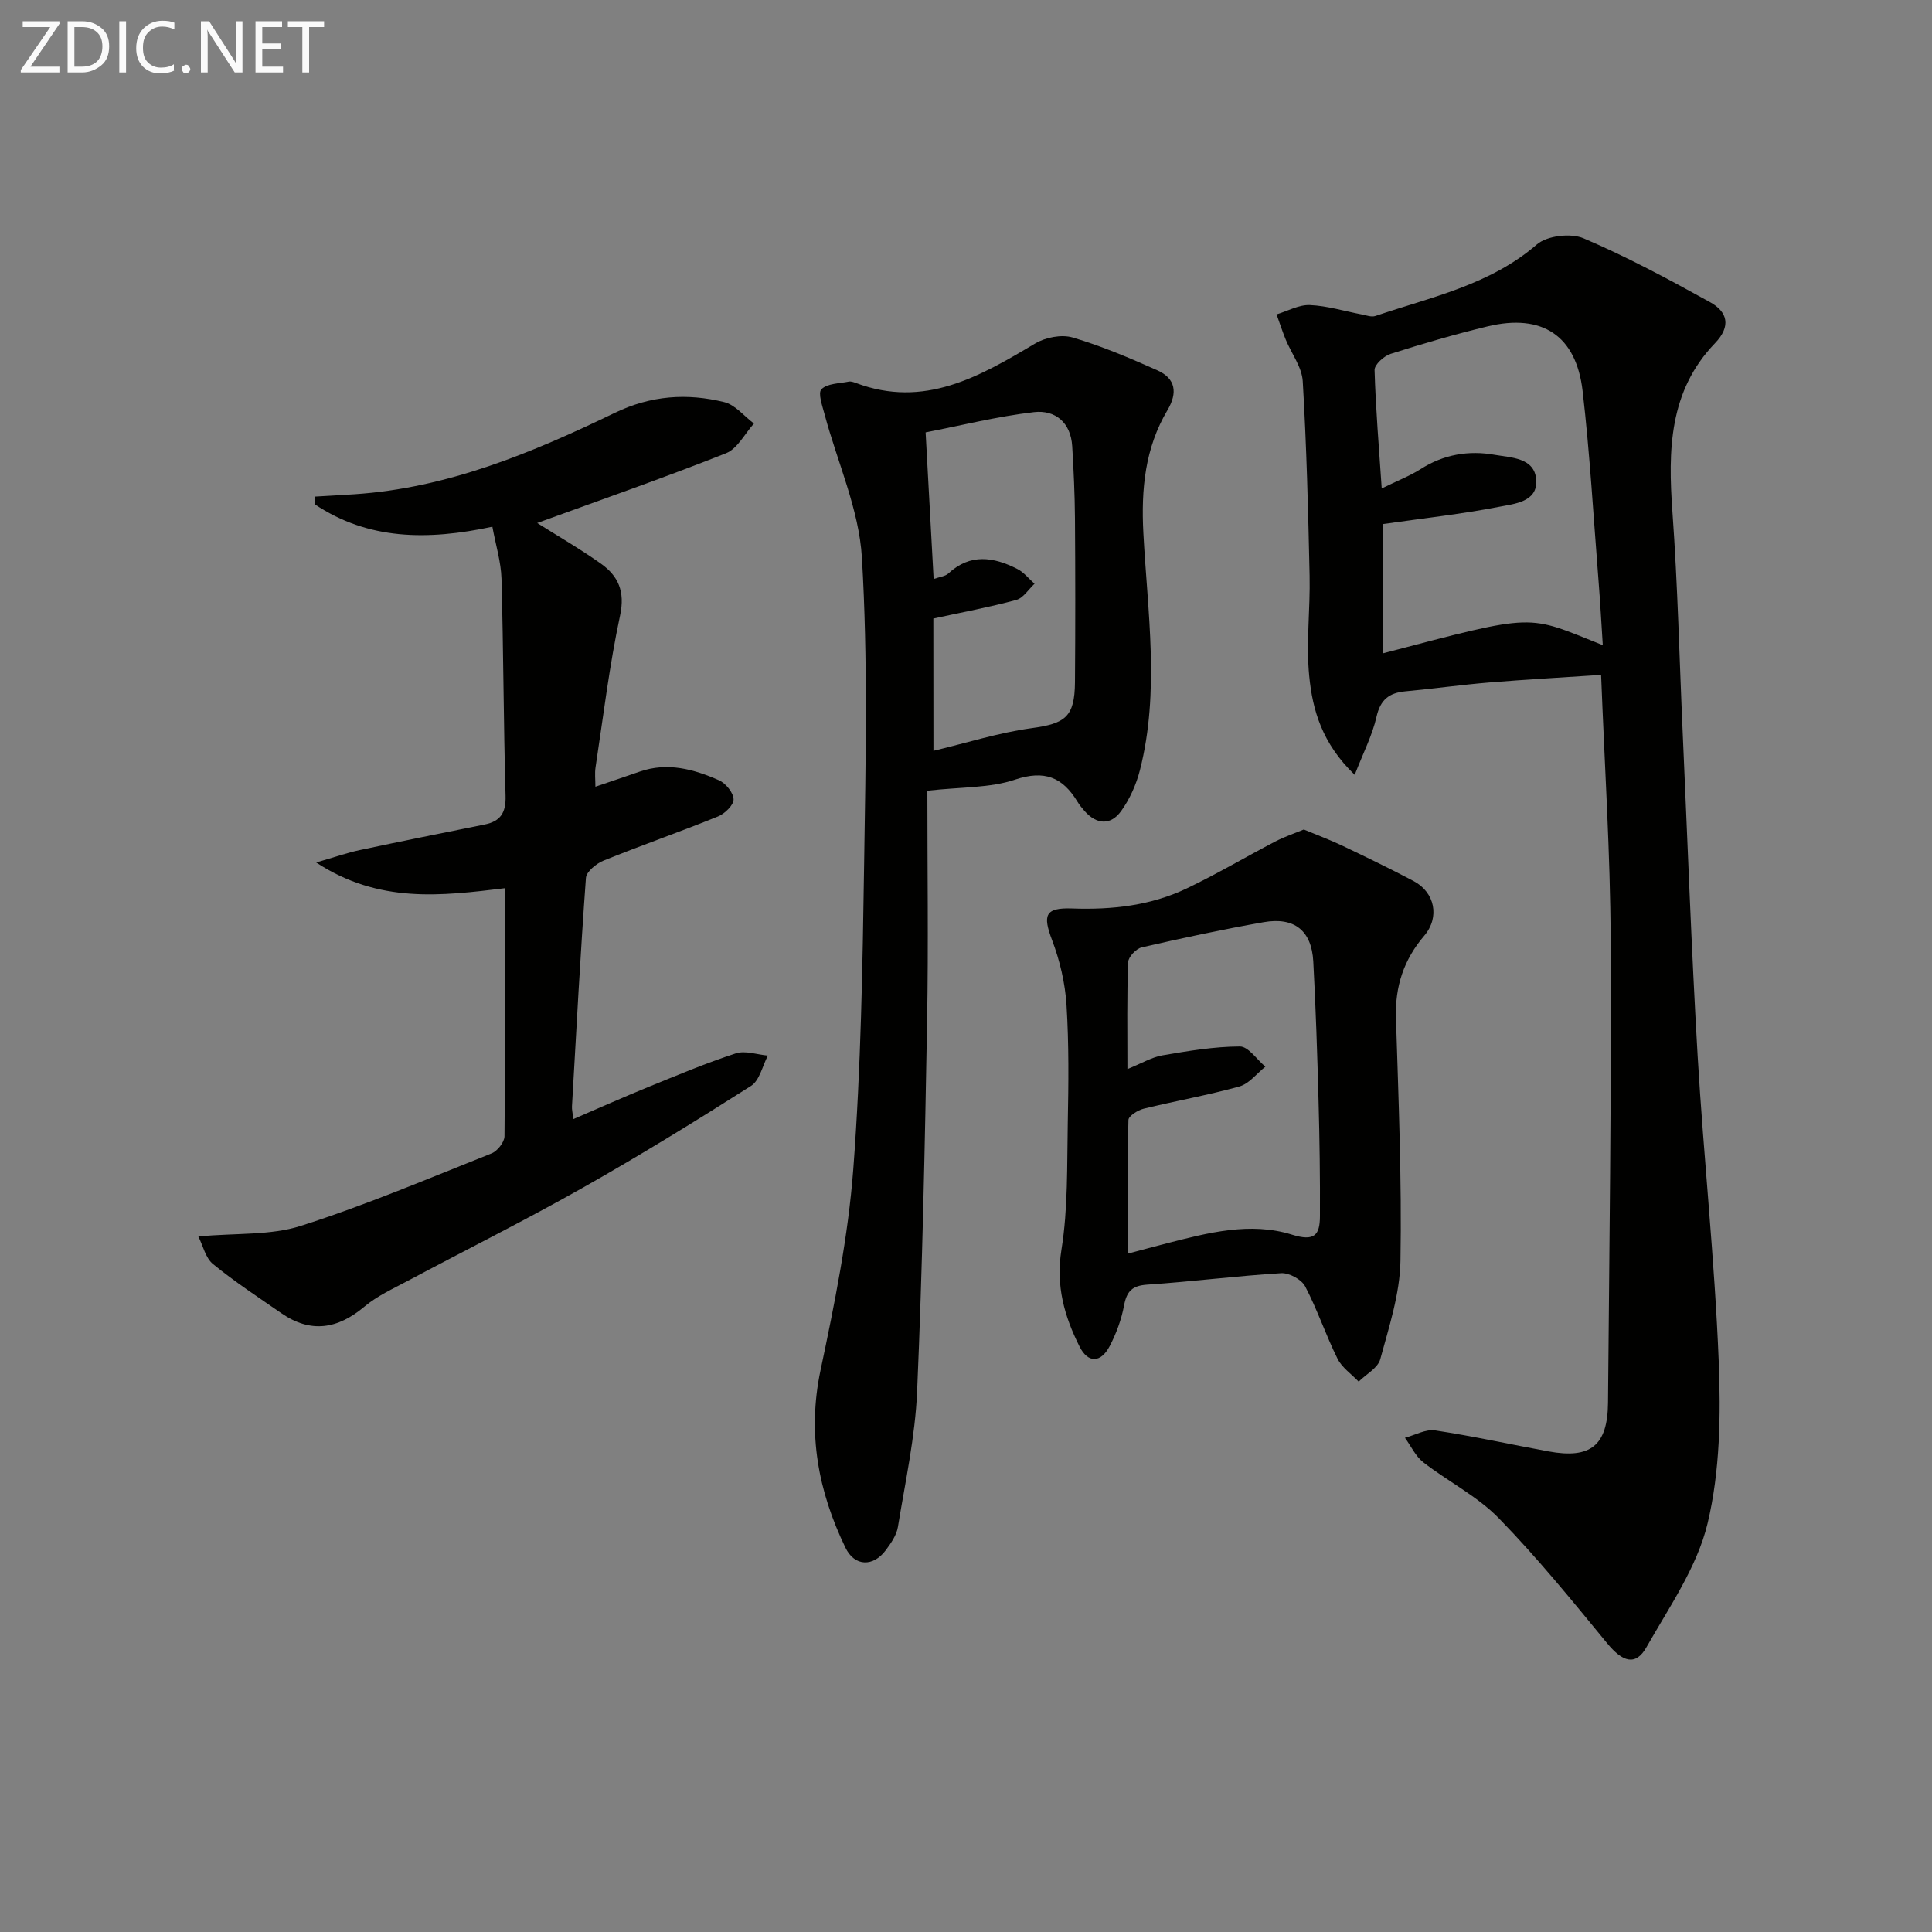 <svg enable-background="new 0 0 400 400" viewBox="0 0 400 400" xmlns="http://www.w3.org/2000/svg"><rect x="0" y="0" width="400" height="400" fill="#808080" stroke="none"/><path d="m331.49 139.73c-7.97.53-15.57.95-23.16 1.57-5.79.48-11.55 1.29-17.34 1.83-3.38.31-5.19 1.71-6 5.28-.86 3.81-2.72 7.39-4.51 12.01-6.76-6.48-8.73-13.41-9.42-20.45-.67-6.86.23-13.86.08-20.79-.29-13.42-.63-26.85-1.42-40.24-.17-2.95-2.35-5.76-3.54-8.67-.69-1.7-1.26-3.45-1.88-5.18 2.3-.69 4.62-2.02 6.88-1.93 3.6.15 7.16 1.26 10.75 1.94.94.18 2.02.6 2.83.32 11.57-3.93 23.7-6.4 33.43-14.81 2.12-1.83 7.04-2.4 9.69-1.26 8.97 3.82 17.6 8.47 26.15 13.2 3.63 2 4.44 4.97 1.03 8.52-9.54 9.92-9.72 22.18-8.8 34.94 1.1 15.25 1.44 30.56 2.13 45.84 1 22.26 1.79 44.54 3.09 66.78 1.24 21.06 3.52 42.07 4.36 63.14.45 11.19.28 22.82-2.3 33.61-2.16 9.06-7.95 17.34-12.66 25.66-2.23 3.94-4.93 3.09-8.14-.82-7.26-8.84-14.49-17.75-22.46-25.92-4.46-4.56-10.48-7.57-15.59-11.54-1.61-1.25-2.56-3.36-3.81-5.08 2.09-.55 4.29-1.83 6.25-1.53 7.86 1.19 15.65 2.91 23.48 4.35 8.71 1.6 12.23-1.21 12.31-10.07.27-31.96.72-63.92.55-95.88-.08-17.93-1.25-35.86-1.98-54.82zm-45.1-31.24v26.76c32.15-8.43 29.49-8.01 45.45-1.68-.3-4.63-.54-9.03-.89-13.42-1.04-13.08-1.78-26.2-3.29-39.22-1.34-11.48-8.39-16.06-19.65-13.36-6.77 1.63-13.47 3.59-20.11 5.7-1.37.44-3.34 2.22-3.31 3.34.23 8 .91 15.98 1.48 24.52 3.35-1.65 5.85-2.6 8.06-4.01 4.75-3.04 9.96-3.91 15.3-2.96 3.39.6 8.31.56 8.63 5.2.32 4.57-4.54 4.95-7.67 5.56-7.79 1.52-15.71 2.38-24 3.57z" fill="#010100"/><path d="m192 163.71c0 15.98.23 31.78-.05 47.57-.46 25.61-.97 51.22-2.07 76.8-.4 9.4-2.46 18.74-3.98 28.07-.28 1.7-1.44 3.36-2.51 4.8-2.6 3.49-6.45 3.41-8.35-.52-5.62-11.64-7.92-23.66-5.16-36.72 2.91-13.75 5.72-27.65 6.78-41.62 1.6-21.04 1.93-42.19 2.25-63.31.32-21.11.79-42.28-.46-63.32-.59-9.99-5.07-19.73-7.71-29.61-.47-1.77-1.44-4.48-.67-5.26 1.2-1.21 3.69-1.18 5.65-1.58.45-.09.99.1 1.45.27 14.18 5.35 25.62-1.3 37.16-8.17 2.12-1.26 5.44-1.91 7.73-1.24 6.01 1.77 11.84 4.25 17.57 6.81 3.78 1.69 4.22 4.64 2.08 8.24-4.66 7.85-5.46 16.37-4.99 25.4.86 16.37 3.44 32.85-.71 49.13-.76 2.97-2.1 5.99-3.89 8.47-2.14 2.97-5.04 2.85-7.56.01-.55-.62-1.08-1.28-1.51-1.99-3.07-5.03-6.8-6.56-12.89-4.53-5.18 1.76-11.05 1.5-18.16 2.3zm1.26-8.26c6.82-1.62 13.48-3.75 20.31-4.69 6.96-.95 8.93-2.29 8.99-9.5.09-11.32.08-22.63 0-33.95-.04-4.98-.27-9.95-.57-14.92-.29-4.9-3.51-7.57-7.92-7.06-7.62.89-15.12 2.77-22.43 4.19.59 10.86 1.12 20.39 1.66 30.36 1.28-.46 2.39-.55 3.04-1.14 4.54-4.22 9.4-3.43 14.29-.94 1.36.69 2.38 2.02 3.56 3.06-1.25 1.16-2.33 2.96-3.79 3.35-5.51 1.5-11.15 2.54-17.16 3.85.02 8.68.02 18.09.02 27.39z" fill="#010100"/><path d="m111.22 108.28c4.26 2.69 8.86 5.35 13.18 8.41 3.61 2.56 5.05 5.77 3.98 10.74-2.22 10.37-3.48 20.94-5.08 31.44-.19 1.24-.03 2.54-.03 4.01 3.25-1.11 6.22-2.09 9.16-3.12 5.76-2.01 11.21-.51 16.43 1.79 1.4.62 2.99 2.58 3.02 3.95.02 1.19-1.82 2.97-3.23 3.54-7.84 3.18-15.84 5.96-23.69 9.14-1.5.61-3.55 2.28-3.65 3.58-1.15 15.75-1.99 31.53-2.89 47.3-.04.64.13 1.3.29 2.63 5.35-2.3 10.39-4.55 15.49-6.63 6-2.44 11.99-4.97 18.14-6.97 1.96-.64 4.41.26 6.64.46-1.13 2.14-1.71 5.14-3.48 6.27-11.5 7.31-23.12 14.47-34.99 21.17-11.86 6.7-24.07 12.79-36.09 19.2-3.08 1.64-6.35 3.13-8.98 5.34-5.55 4.67-11.13 5.55-17.2 1.35-4.78-3.31-9.65-6.5-14.14-10.17-1.55-1.26-2.06-3.79-3.04-5.72 7.93-.72 14.98-.19 21.21-2.18 13.4-4.28 26.41-9.8 39.5-15.01 1.21-.48 2.66-2.32 2.68-3.54.18-16.97.12-33.95.12-51.37-13.22 1.6-26.07 3.22-39.11-5.32 3.89-1.12 6.42-2.02 9.03-2.57 8.6-1.83 17.21-3.56 25.83-5.29 3.33-.67 4.45-2.46 4.35-5.95-.42-14.97-.43-29.95-.84-44.92-.1-3.52-1.2-7.02-1.89-10.79-13.48 2.88-25.73 2.76-36.81-4.67 0-.52 0-1.04.01-1.56 2.74-.16 5.48-.31 8.22-.49 19.31-1.27 36.8-8.58 53.88-16.83 7.53-3.64 14.99-4.14 22.72-2.24 2.27.56 4.1 2.91 6.14 4.43-1.91 2.11-3.42 5.21-5.79 6.15-12.92 5.12-26.05 9.69-39.09 14.44z" fill="#010100"/><path d="m269.94 171.74c2.83 1.18 5.47 2.16 8.01 3.37 4.95 2.36 9.89 4.75 14.73 7.31 4.41 2.34 5.46 7.5 2.18 11.33-4.22 4.94-6.04 10.47-5.84 16.97.52 16.78 1.22 33.58.93 50.36-.12 6.81-2.37 13.65-4.18 20.33-.49 1.82-2.93 3.11-4.47 4.64-1.5-1.57-3.47-2.9-4.39-4.76-2.43-4.89-4.16-10.14-6.69-14.96-.75-1.43-3.32-2.83-4.96-2.73-9.26.56-18.47 1.75-27.73 2.37-3.14.21-4.25 1.37-4.81 4.33-.54 2.89-1.6 5.78-2.97 8.4-1.84 3.51-4.5 3.56-6.23.11-3.15-6.27-4.96-12.59-3.76-20.06 1.38-8.59 1.14-17.47 1.31-26.23.16-8.15.25-16.33-.26-24.46-.29-4.54-1.38-9.19-3-13.45-1.93-5.11-1.48-6.72 4.14-6.52 8.28.3 16.3-.59 23.77-4.16 6.24-2.98 12.21-6.52 18.34-9.72 1.89-.98 3.93-1.66 5.88-2.47zm-36.52 49.6c2.98-1.2 5.04-2.46 7.25-2.84 5.3-.91 10.68-1.82 16.03-1.84 1.75-.01 3.52 2.71 5.28 4.18-1.78 1.41-3.36 3.54-5.38 4.1-6.53 1.82-13.24 2.99-19.83 4.61-1.21.3-3.12 1.51-3.14 2.33-.23 9.05-.14 18.1-.14 27.68 3.28-.87 5.65-1.52 8.04-2.13 8.55-2.19 17.31-4.51 25.95-1.81 4.7 1.47 5.78.06 5.8-3.81.04-7.96-.07-15.92-.29-23.88-.26-9.63-.57-19.27-1.09-28.89-.35-6.37-3.92-9.23-10.28-8.11-8.46 1.49-16.88 3.29-25.25 5.22-1.15.26-2.76 1.97-2.8 3.06-.27 7.11-.15 14.24-.15 22.13z" fill="#010100"/><g fill="#fafafa"><path d="m12.4 4.8-6.1 9h6v1.2h-8v-.5l6.1-8.9h-5.7v-1.2h7.6v.4z"/><path d="m14 15v-10.6h3c1.6 0 2.9.5 4 1.4s1.6 2.2 1.6 3.8-.5 3-1.6 3.9-2.4 1.5-4 1.5zm1.4-9.4v8.2h1.6c1.3 0 2.4-.4 3.1-1.1s1.1-1.8 1.1-3.1-.4-2.3-1.2-3-1.8-1-3.1-1z"/><path d="m26.1 4.4v10.6h-1.4v-10.6z"/><path d="m36.1 14.6c-.8.4-1.8.6-2.9.6-1.5 0-2.7-.5-3.6-1.4s-1.4-2.2-1.4-3.8c0-1.7.5-3.1 1.5-4.1s2.3-1.6 3.9-1.6c1 0 1.8.1 2.5.4v1.4c-.8-.4-1.6-.6-2.5-.6-1.2 0-2.1.4-2.9 1.2s-1.1 1.8-1.1 3.2c0 1.3.3 2.3 1 3s1.6 1.1 2.7 1.1c1 0 2-.2 2.7-.7v1.3z"/><path d="m37.6 14.3c0-.2.1-.5.3-.6s.4-.3.6-.3c.3 0 .5.1.6.3s.3.4.3.6-.1.4-.3.6-.4.3-.6.3c-.3 0-.5-.1-.6-.3s-.3-.4-.3-.6z"/><path d="m50.2 15h-1.6l-5.3-8.2c-.2-.2-.3-.5-.4-.7 0 .2.1.7.1 1.5v7.4h-1.4v-10.6h1.7l5.2 8.1c.2.4.4.6.4.7 0-.3-.1-.8-.1-1.5v-7.3h1.4z"/><path d="m58.6 15h-5.7v-10.6h5.5v1.2h-4.1v3.4h3.8v1.2h-3.8v3.6h4.3z"/><path d="m67.1 5.6h-3.1v9.4h-1.4v-9.4h-3v-1.2h7.5z"/></g></svg>
